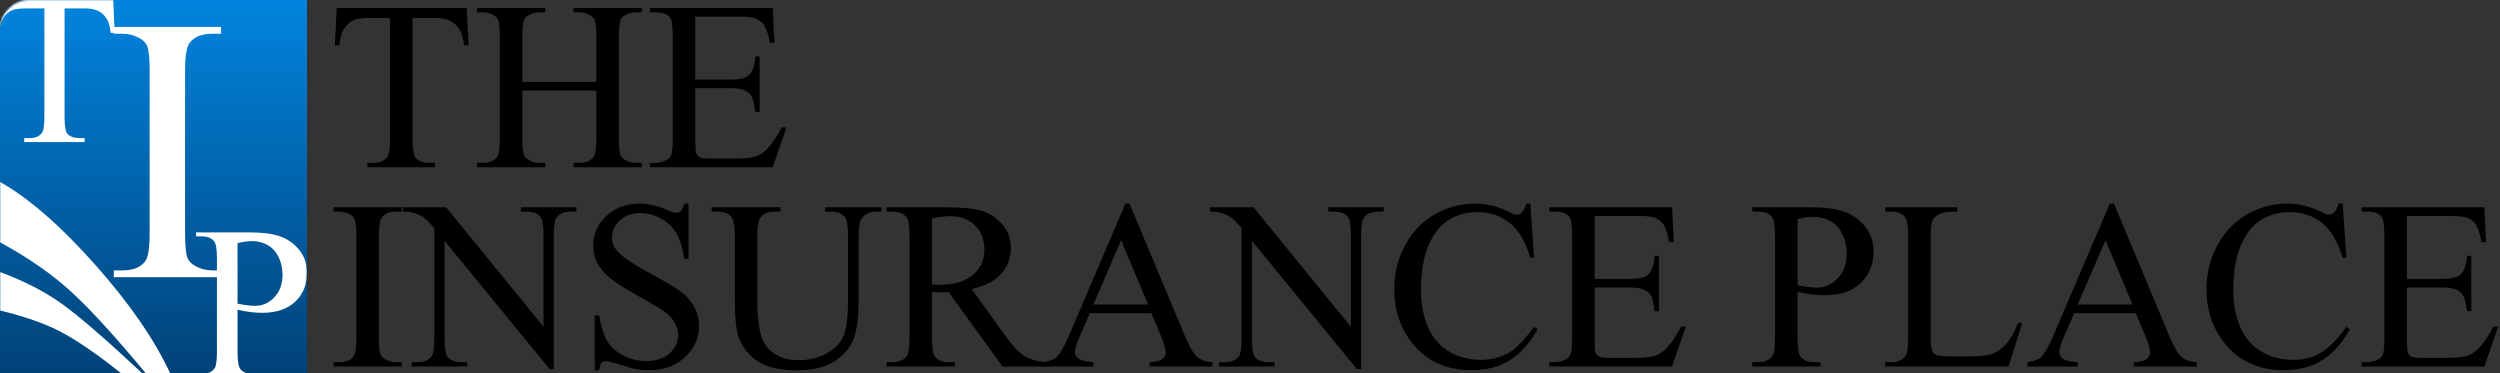 <?xml version="1.0" encoding="UTF-8"?>
<svg xmlns="http://www.w3.org/2000/svg" xmlns:xlink="http://www.w3.org/1999/xlink" width="1339px" height="200px" viewBox="0 0 1339 200" version="1.1">
    <rect x="0" y="0" width="1339" height="200" fill="#333333" stroke="none"/>
    <title>the-insurance-place-logo</title>
    <defs>
        <linearGradient x1="50%" y1="0%" x2="50%" y2="100%" id="linearGradient-1">
            <stop stop-color="#0184DE" offset="0%"/>
            <stop stop-color="#014278" offset="100%"/>
        </linearGradient>
        <path d="M15.951,0 L164.417,0 L164.417,0 L164.417,200 L0,200 L1.77635684e-15,15.951 C6.97510365e-16,7.141 7.141,2.85520331e-15 15.951,1.77635684e-15 Z" id="path-2"/>
    </defs>
    <g id="the-insurance-place-logo" stroke="none" stroke-width="1" fill="none" fill-rule="evenodd">
        <g id="THE-INSURANCE-PLACE" transform="translate(178.668, 4.268)" fill="#000000" fill-rule="nonzero">
            <path d="M71.337,0 L72.281,20.005 L69.89,20.005 C69.429,16.482 68.8,13.965 68.003,12.456 C66.703,10.023 64.973,8.23 62.813,7.077 C60.653,5.924 57.812,5.347 54.289,5.347 L42.274,5.347 L42.274,70.519 C42.274,75.761 42.84,79.033 43.972,80.333 C45.566,82.094 48.019,82.975 51.332,82.975 L54.289,82.975 L54.289,85.302 L18.117,85.302 L18.117,82.975 L21.137,82.975 C24.744,82.975 27.302,81.884 28.812,79.704 C29.734,78.362 30.196,75.3 30.196,70.519 L30.196,5.347 L19.942,5.347 C15.958,5.347 13.127,5.641 11.449,6.228 C9.268,7.025 7.402,8.555 5.85,10.82 C4.299,13.085 3.376,16.146 3.082,20.005 L0.692,20.005 L1.698,0 L71.337,0 Z" id="Path"/>
            <path d="M101.114,39.569 L140.746,39.569 L140.746,15.161 C140.746,10.799 140.473,7.926 139.928,6.542 C139.508,5.494 138.628,4.592 137.286,3.837 C135.482,2.831 133.574,2.328 131.561,2.328 L128.542,2.328 L128.542,0 L165.028,0 L165.028,2.328 L162.008,2.328 C159.995,2.328 158.087,2.81 156.284,3.774 C154.942,4.445 154.03,5.462 153.547,6.825 C153.065,8.188 152.824,10.967 152.824,15.161 L152.824,70.205 C152.824,74.524 153.096,77.376 153.642,78.76 C154.061,79.809 154.921,80.71 156.221,81.465 C158.066,82.472 159.995,82.975 162.008,82.975 L165.028,82.975 L165.028,85.302 L128.542,85.302 L128.542,82.975 L131.561,82.975 C135.042,82.975 137.579,81.947 139.173,79.892 C140.221,78.55 140.746,75.321 140.746,70.205 L140.746,44.224 L101.114,44.224 L101.114,70.205 C101.114,74.524 101.387,77.376 101.932,78.76 C102.351,79.809 103.232,80.71 104.574,81.465 C106.377,82.472 108.285,82.975 110.298,82.975 L113.381,82.975 L113.381,85.302 L76.832,85.302 L76.832,82.975 L79.851,82.975 C83.374,82.975 85.932,81.947 87.526,79.892 C88.533,78.55 89.036,75.321 89.036,70.205 L89.036,15.161 C89.036,10.799 88.763,7.926 88.218,6.542 C87.799,5.494 86.939,4.592 85.639,3.837 C83.793,2.831 81.864,2.328 79.851,2.328 L76.832,2.328 L76.832,0 L113.381,0 L113.381,2.328 L110.298,2.328 C108.285,2.328 106.377,2.81 104.574,3.774 C103.274,4.445 102.372,5.462 101.869,6.825 C101.366,8.188 101.114,10.967 101.114,15.161 L101.114,39.569 Z" id="Path"/>
            <path d="M193.736,4.655 L193.736,38.374 L212.482,38.374 C217.347,38.374 220.597,37.64 222.233,36.172 C224.413,34.243 225.63,30.846 225.881,25.981 L228.209,25.981 L228.209,55.673 L225.881,55.673 C225.294,51.521 224.707,48.858 224.12,47.684 C223.365,46.216 222.128,45.063 220.408,44.224 C218.689,43.385 216.047,42.966 212.482,42.966 L193.736,42.966 L193.736,71.085 C193.736,74.86 193.903,77.156 194.239,77.974 C194.574,78.792 195.161,79.442 196,79.924 C196.839,80.406 198.433,80.647 200.781,80.647 L215.25,80.647 C220.073,80.647 223.575,80.312 225.755,79.641 C227.936,78.97 230.033,77.649 232.046,75.678 C234.646,73.077 237.309,69.156 240.035,63.914 L242.552,63.914 L235.191,85.302 L169.453,85.302 L169.453,82.975 L172.473,82.975 C174.486,82.975 176.394,82.493 178.197,81.528 C179.539,80.857 180.452,79.85 180.934,78.508 C181.416,77.166 181.657,74.419 181.657,70.268 L181.657,14.846 C181.657,9.436 181.112,6.102 180.022,4.844 C178.512,3.166 175.996,2.328 172.473,2.328 L169.453,2.328 L169.453,0 L235.191,0 L236.135,18.683 L233.682,18.683 C232.801,14.196 231.826,11.114 230.757,9.436 C229.687,7.759 228.104,6.479 226.007,5.599 C224.329,4.97 221.373,4.655 217.137,4.655 L193.736,4.655 Z" id="Path"/>
            <path d="M36.549,189.723 L36.549,192.051 L0,192.051 L0,189.723 L3.02,189.723 C6.542,189.723 9.101,188.696 10.694,186.641 C11.701,185.299 12.204,182.07 12.204,176.953 L12.204,121.846 C12.204,117.527 11.931,114.675 11.386,113.291 C10.967,112.242 10.107,111.341 8.807,110.586 C6.962,109.579 5.033,109.076 3.02,109.076 L0,109.076 L0,106.748 L36.549,106.748 L36.549,109.076 L33.467,109.076 C29.986,109.076 27.449,110.104 25.855,112.159 C24.806,113.501 24.282,116.73 24.282,121.846 L24.282,176.953 C24.282,181.273 24.555,184.125 25.1,185.509 C25.519,186.557 26.4,187.459 27.742,188.214 C29.546,189.22 31.454,189.723 33.467,189.723 L36.549,189.723 Z" id="Path"/>
            <path d="M37.137,106.748 L60.287,106.748 L112.437,170.725 L112.437,121.532 C112.437,116.289 111.85,113.018 110.676,111.718 C109.124,109.957 106.671,109.076 103.316,109.076 L100.359,109.076 L100.359,106.748 L130.051,106.748 L130.051,109.076 L127.032,109.076 C123.425,109.076 120.867,110.166 119.357,112.347 C118.435,113.689 117.973,116.751 117.973,121.532 L117.973,193.435 L115.709,193.435 L59.469,124.74 L59.469,177.268 C59.469,182.51 60.035,185.781 61.168,187.081 C62.761,188.843 65.215,189.723 68.528,189.723 L71.548,189.723 L71.548,192.051 L41.855,192.051 L41.855,189.723 L44.812,189.723 C48.461,189.723 51.04,188.633 52.549,186.452 C53.472,185.11 53.933,182.049 53.933,177.268 L53.933,117.946 C51.459,115.052 49.582,113.144 48.303,112.221 C47.024,111.299 45.147,110.439 42.673,109.642 C41.457,109.265 39.612,109.076 37.137,109.076 L37.137,106.748 Z" id="Path"/>
            <path d="M190.087,104.798 L190.087,134.302 L187.759,134.302 C187.004,128.64 185.652,124.132 183.702,120.777 C181.752,117.422 178.973,114.759 175.367,112.788 C171.76,110.816 168.027,109.831 164.169,109.831 C159.807,109.831 156.201,111.162 153.349,113.826 C150.497,116.489 149.071,119.519 149.071,122.916 C149.071,125.516 149.973,127.885 151.776,130.024 C154.376,133.17 160.562,137.363 170.334,142.606 C178.302,146.883 183.744,150.165 186.658,152.451 C189.573,154.736 191.817,157.431 193.39,160.534 C194.962,163.638 195.749,166.888 195.749,170.285 C195.749,176.743 193.243,182.311 188.231,186.987 C183.219,191.663 176.771,194.001 168.887,194.001 C166.413,194.001 164.085,193.812 161.904,193.435 C160.604,193.225 157.91,192.46 153.821,191.139 C149.732,189.818 147.142,189.157 146.052,189.157 C145.003,189.157 144.175,189.472 143.567,190.101 C142.959,190.73 142.508,192.03 142.214,194.001 L139.887,194.001 L139.887,164.749 L142.214,164.749 C143.305,170.872 144.773,175.454 146.618,178.494 C148.463,181.535 151.283,184.062 155.079,186.075 C158.874,188.088 163.037,189.094 167.566,189.094 C172.808,189.094 176.95,187.71 179.99,184.942 C183.031,182.174 184.551,178.903 184.551,175.129 C184.551,173.032 183.974,170.914 182.821,168.775 C181.668,166.636 179.875,164.644 177.442,162.799 C175.807,161.541 171.34,158.867 164.043,154.778 C156.746,150.689 151.556,147.429 148.474,144.996 C145.391,142.564 143.053,139.88 141.459,136.944 C139.866,134.008 139.069,130.779 139.069,127.256 C139.069,121.133 141.418,115.86 146.115,111.435 C150.812,107.011 156.788,104.798 164.043,104.798 C168.573,104.798 173.374,105.91 178.449,108.132 C180.798,109.181 182.454,109.705 183.419,109.705 C184.509,109.705 185.4,109.38 186.092,108.73 C186.784,108.08 187.34,106.769 187.759,104.798 L190.087,104.798 Z" id="Path"/>
            <path d="M263.27,109.076 L263.27,106.748 L293.466,106.748 L293.466,109.076 L290.257,109.076 C286.902,109.076 284.323,110.481 282.52,113.291 C281.639,114.591 281.199,117.61 281.199,122.35 L281.199,156.949 C281.199,165.504 280.349,172.141 278.651,176.859 C276.952,181.577 273.618,185.624 268.649,189 C263.679,192.376 256.916,194.064 248.361,194.064 C239.051,194.064 231.984,192.449 227.161,189.22 C222.338,185.991 218.92,181.65 216.907,176.198 C215.565,172.466 214.894,165.462 214.894,155.187 L214.894,121.846 C214.894,116.604 214.171,113.165 212.724,111.529 C211.277,109.894 208.939,109.076 205.71,109.076 L202.501,109.076 L202.501,106.748 L239.365,106.748 L239.365,109.076 L236.094,109.076 C232.571,109.076 230.055,110.187 228.545,112.41 C227.497,113.92 226.972,117.065 226.972,121.846 L226.972,159.025 C226.972,162.338 227.276,166.133 227.885,170.411 C228.493,174.688 229.594,178.023 231.187,180.413 C232.781,182.804 235.077,184.775 238.076,186.326 C241.074,187.878 244.754,188.654 249.116,188.654 C254.694,188.654 259.684,187.438 264.088,185.005 C268.491,182.573 271.5,179.459 273.115,175.664 C274.73,171.868 275.537,165.441 275.537,156.382 L275.537,121.846 C275.537,116.52 274.95,113.186 273.776,111.844 C272.14,109.999 269.708,109.076 266.478,109.076 L263.27,109.076 Z" id="Path"/>
            <path d="M381.054,192.051 L358.282,192.051 L329.407,152.168 C327.269,152.251 325.528,152.293 324.186,152.293 C323.641,152.293 323.054,152.283 322.425,152.262 C321.796,152.241 321.146,152.21 320.475,152.168 L320.475,176.953 C320.475,182.321 321.062,185.655 322.236,186.955 C323.83,188.801 326.22,189.723 329.407,189.723 L332.742,189.723 L332.742,192.051 L296.192,192.051 L296.192,189.723 L299.401,189.723 C303.007,189.723 305.587,188.549 307.138,186.201 C308.019,184.9 308.459,181.818 308.459,176.953 L308.459,121.846 C308.459,116.478 307.872,113.144 306.698,111.844 C305.062,109.999 302.63,109.076 299.401,109.076 L296.192,109.076 L296.192,106.748 L327.269,106.748 C336.327,106.748 343.006,107.409 347.305,108.73 C351.603,110.051 355.252,112.484 358.251,116.027 C361.249,119.571 362.748,123.796 362.748,128.703 C362.748,133.945 361.039,138.496 357.621,142.354 C354.203,146.212 348.909,148.938 341.737,150.532 L359.351,175.003 C363.377,180.623 366.837,184.355 369.731,186.201 C372.625,188.046 376.399,189.22 381.054,189.723 L381.054,192.051 Z M320.475,148.204 C321.271,148.204 321.963,148.215 322.551,148.236 C323.138,148.257 323.62,148.267 323.997,148.267 C332.133,148.267 338.267,146.506 342.398,142.983 C346.529,139.46 348.594,134.973 348.594,129.521 C348.594,124.195 346.927,119.865 343.593,116.531 C340.259,113.196 335.845,111.529 330.351,111.529 C327.919,111.529 324.627,111.928 320.475,112.725 L320.475,148.204 Z" id="Shape"/>
            <path d="M438.007,163.491 L404.981,163.491 L399.194,176.953 C397.768,180.266 397.055,182.741 397.055,184.376 C397.055,185.676 397.673,186.819 398.911,187.805 C400.148,188.79 402.821,189.43 406.931,189.723 L406.931,192.051 L380.07,192.051 L380.07,189.723 C383.634,189.094 385.941,188.276 386.99,187.27 C389.128,185.257 391.498,181.168 394.098,175.003 L424.105,104.798 L426.307,104.798 L455.999,175.758 C458.389,181.461 460.56,185.163 462.51,186.861 C464.46,188.56 467.176,189.514 470.656,189.723 L470.656,192.051 L437.001,192.051 L437.001,189.723 C440.398,189.556 442.694,188.989 443.889,188.025 C445.085,187.06 445.682,185.886 445.682,184.502 C445.682,182.657 444.843,179.742 443.166,175.758 L438.007,163.491 Z M436.246,158.836 L421.777,124.363 L406.931,158.836 L436.246,158.836 Z" id="Shape"/>
            <path d="M469.546,106.748 L492.696,106.748 L544.846,170.725 L544.846,121.532 C544.846,116.289 544.259,113.018 543.085,111.718 C541.533,109.957 539.08,109.076 535.724,109.076 L532.768,109.076 L532.768,106.748 L562.46,106.748 L562.46,109.076 L559.441,109.076 C555.834,109.076 553.276,110.166 551.766,112.347 C550.843,113.689 550.382,116.751 550.382,121.532 L550.382,193.435 L548.117,193.435 L491.878,124.74 L491.878,177.268 C491.878,182.51 492.444,185.781 493.576,187.081 C495.17,188.843 497.624,189.723 500.937,189.723 L503.956,189.723 L503.956,192.051 L474.264,192.051 L474.264,189.723 L477.221,189.723 C480.869,189.723 483.448,188.633 484.958,186.452 C485.881,185.11 486.342,182.049 486.342,177.268 L486.342,117.946 C483.868,115.052 481.991,113.144 480.712,112.221 C479.433,111.299 477.556,110.439 475.082,109.642 C473.866,109.265 472.02,109.076 469.546,109.076 L469.546,106.748 Z" id="Path"/>
            <path d="M640.99,104.798 L642.94,133.799 L640.99,133.799 C638.39,125.117 634.679,118.869 629.856,115.052 C625.033,111.236 619.245,109.328 612.493,109.328 C606.832,109.328 601.715,110.764 597.144,113.637 C592.573,116.51 588.976,121.091 586.355,127.382 C583.734,133.673 582.424,141.494 582.424,150.847 C582.424,158.563 583.661,165.252 586.135,170.914 C588.609,176.576 592.331,180.916 597.301,183.936 C602.271,186.955 607.943,188.465 614.318,188.465 C619.853,188.465 624.739,187.28 628.975,184.911 C633.211,182.541 637.866,177.834 642.94,170.788 L644.891,172.046 C640.613,179.637 635.622,185.194 629.919,188.717 C624.215,192.24 617.442,194.001 609.6,194.001 C595.466,194.001 584.52,188.759 576.762,178.274 C570.974,170.474 568.081,161.289 568.081,150.721 C568.081,142.207 569.989,134.386 573.805,127.256 C577.622,120.127 582.874,114.601 589.564,110.68 C596.253,106.759 603.56,104.798 611.487,104.798 C617.652,104.798 623.733,106.308 629.73,109.328 C631.491,110.25 632.749,110.712 633.504,110.712 C634.637,110.712 635.622,110.313 636.461,109.516 C637.551,108.384 638.327,106.811 638.789,104.798 L640.99,104.798 Z" id="Path"/>
            <path d="M675.422,111.404 L675.422,145.122 L694.169,145.122 C699.034,145.122 702.284,144.388 703.92,142.92 C706.1,140.991 707.317,137.594 707.568,132.729 L709.896,132.729 L709.896,162.422 L707.568,162.422 C706.981,158.27 706.394,155.607 705.807,154.432 C705.052,152.964 703.815,151.811 702.095,150.972 C700.376,150.134 697.734,149.714 694.169,149.714 L675.422,149.714 L675.422,177.834 C675.422,181.608 675.59,183.904 675.926,184.722 C676.261,185.54 676.848,186.19 677.687,186.672 C678.526,187.155 680.12,187.396 682.468,187.396 L696.937,187.396 C701.76,187.396 705.262,187.06 707.442,186.389 C709.623,185.718 711.72,184.397 713.733,182.426 C716.333,179.826 718.996,175.905 721.722,170.662 L724.239,170.662 L716.878,192.051 L651.14,192.051 L651.14,189.723 L654.16,189.723 C656.173,189.723 658.081,189.241 659.884,188.276 C661.226,187.605 662.139,186.599 662.621,185.257 C663.103,183.915 663.344,181.168 663.344,177.016 L663.344,121.595 C663.344,116.185 662.799,112.85 661.709,111.592 C660.199,109.915 657.683,109.076 654.16,109.076 L651.14,109.076 L651.14,106.748 L716.878,106.748 L717.822,125.432 L715.369,125.432 C714.488,120.945 713.513,117.862 712.444,116.185 C711.374,114.507 709.791,113.228 707.694,112.347 C706.016,111.718 703.06,111.404 698.824,111.404 L675.422,111.404 Z" id="Path"/>
            <path d="M784.107,152.105 L784.107,176.953 C784.107,182.321 784.694,185.655 785.869,186.955 C787.462,188.801 789.874,189.723 793.103,189.723 L796.374,189.723 L796.374,192.051 L759.825,192.051 L759.825,189.723 L763.033,189.723 C766.64,189.723 769.219,188.549 770.771,186.201 C771.61,184.9 772.029,181.818 772.029,176.953 L772.029,121.846 C772.029,116.478 771.463,113.144 770.33,111.844 C768.695,109.999 766.262,109.076 763.033,109.076 L759.825,109.076 L759.825,106.748 L791.09,106.748 C798.723,106.748 804.741,107.535 809.144,109.107 C813.548,110.68 817.259,113.333 820.279,117.065 C823.299,120.798 824.808,125.222 824.808,130.339 C824.808,137.3 822.512,142.962 817.92,147.324 C813.328,151.685 806.838,153.866 798.45,153.866 C796.395,153.866 794.172,153.719 791.782,153.426 C789.391,153.132 786.833,152.692 784.107,152.105 Z M784.107,148.519 C786.33,148.938 788.301,149.253 790.02,149.463 C791.74,149.672 793.208,149.777 794.424,149.777 C798.786,149.777 802.55,148.089 805.716,144.713 C808.882,141.337 810.465,136.965 810.465,131.597 C810.465,127.906 809.711,124.478 808.201,121.312 C806.691,118.145 804.552,115.776 801.784,114.203 C799.016,112.63 795.871,111.844 792.348,111.844 C790.209,111.844 787.462,112.242 784.107,113.039 L784.107,148.519 Z" id="Shape"/>
            <path d="M902.332,168.461 L904.408,168.901 L897.111,192.051 L831.058,192.051 L831.058,189.723 L834.266,189.723 C837.873,189.723 840.452,188.549 842.004,186.201 C842.885,184.858 843.325,181.755 843.325,176.89 L843.325,121.846 C843.325,116.52 842.738,113.186 841.563,111.844 C839.928,109.999 837.495,109.076 834.266,109.076 L831.058,109.076 L831.058,106.748 L869.683,106.748 L869.683,109.076 C865.154,109.034 861.977,109.453 860.153,110.334 C858.328,111.215 857.081,112.326 856.41,113.668 C855.739,115.01 855.403,118.219 855.403,123.293 L855.403,176.89 C855.403,180.371 855.739,182.762 856.41,184.062 C856.913,184.942 857.689,185.592 858.737,186.012 C859.786,186.431 863.057,186.641 868.551,186.641 L874.779,186.641 C881.321,186.641 885.913,186.159 888.555,185.194 C891.197,184.229 893.609,182.52 895.79,180.067 C897.97,177.614 900.151,173.745 902.332,168.461 Z" id="Path"/>
            <path d="M965.261,163.491 L932.235,163.491 L926.447,176.953 C925.021,180.266 924.308,182.741 924.308,184.376 C924.308,185.676 924.927,186.819 926.164,187.805 C927.401,188.79 930.075,189.43 934.185,189.723 L934.185,192.051 L907.323,192.051 L907.323,189.723 C910.888,189.094 913.195,188.276 914.243,187.27 C916.382,185.257 918.752,181.168 921.352,175.003 L951.359,104.798 L953.56,104.798 L983.253,175.758 C985.643,181.461 987.814,185.163 989.764,186.861 C991.714,188.56 994.429,189.514 997.91,189.723 L997.91,192.051 L964.255,192.051 L964.255,189.723 C967.652,189.556 969.948,188.989 971.143,188.025 C972.338,187.06 972.936,185.886 972.936,184.502 C972.936,182.657 972.097,179.742 970.42,175.758 L965.261,163.491 Z M963.5,158.836 L949.031,124.363 L934.185,158.836 L963.5,158.836 Z" id="Shape"/>
            <path d="M1076.063,104.798 L1078.013,133.799 L1076.063,133.799 C1073.463,125.117 1069.751,118.869 1064.928,115.052 C1060.105,111.236 1054.318,109.328 1047.566,109.328 C1041.904,109.328 1036.788,110.764 1032.216,113.637 C1027.645,116.51 1024.049,121.091 1021.428,127.382 C1018.807,133.673 1017.496,141.494 1017.496,150.847 C1017.496,158.563 1018.733,165.252 1021.208,170.914 C1023.682,176.576 1027.404,180.916 1032.374,183.936 C1037.343,186.955 1043.016,188.465 1049.39,188.465 C1054.926,188.465 1059.812,187.28 1064.048,184.911 C1068.283,182.541 1072.939,177.834 1078.013,170.788 L1079.963,172.046 C1075.686,179.637 1070.695,185.194 1064.991,188.717 C1059.288,192.24 1052.515,194.001 1044.672,194.001 C1030.539,194.001 1019.593,188.759 1011.835,178.274 C1006.047,170.474 1003.153,161.289 1003.153,150.721 C1003.153,142.207 1005.061,134.386 1008.878,127.256 C1012.694,120.127 1017.947,114.601 1024.636,110.68 C1031.325,106.759 1038.633,104.798 1046.559,104.798 C1052.724,104.798 1058.805,106.308 1064.803,109.328 C1066.564,110.25 1067.822,110.712 1068.577,110.712 C1069.709,110.712 1070.695,110.313 1071.534,109.516 C1072.624,108.384 1073.4,106.811 1073.861,104.798 L1076.063,104.798 Z" id="Path"/>
            <path d="M1110.495,111.404 L1110.495,145.122 L1129.242,145.122 C1134.106,145.122 1137.357,144.388 1138.992,142.92 C1141.173,140.991 1142.389,137.594 1142.641,132.729 L1144.968,132.729 L1144.968,162.422 L1142.641,162.422 C1142.054,158.27 1141.467,155.607 1140.879,154.432 C1140.124,152.964 1138.887,151.811 1137.168,150.972 C1135.448,150.134 1132.806,149.714 1129.242,149.714 L1110.495,149.714 L1110.495,177.834 C1110.495,181.608 1110.663,183.904 1110.998,184.722 C1111.334,185.54 1111.921,186.19 1112.76,186.672 C1113.599,187.155 1115.192,187.396 1117.541,187.396 L1132.009,187.396 C1136.832,187.396 1140.334,187.06 1142.515,186.389 C1144.696,185.718 1146.793,184.397 1148.806,182.426 C1151.406,179.826 1154.069,175.905 1156.795,170.662 L1159.311,170.662 L1151.951,192.051 L1086.213,192.051 L1086.213,189.723 L1089.232,189.723 C1091.245,189.723 1093.154,189.241 1094.957,188.276 C1096.299,187.605 1097.211,186.599 1097.693,185.257 C1098.176,183.915 1098.417,181.168 1098.417,177.016 L1098.417,121.595 C1098.417,116.185 1097.872,112.85 1096.781,111.592 C1095.272,109.915 1092.755,109.076 1089.232,109.076 L1086.213,109.076 L1086.213,106.748 L1151.951,106.748 L1152.895,125.432 L1150.441,125.432 C1149.561,120.945 1148.586,117.862 1147.516,116.185 C1146.447,114.507 1144.864,113.228 1142.767,112.347 C1141.089,111.718 1138.132,111.404 1133.897,111.404 L1110.495,111.404 Z" id="Path"/>
        </g>
        <mask id="mask-3" fill="white">
            <use xlink:href="#path-2"/>
        </mask>
        <use id="Rectangle" fill="url(#linearGradient-1)" xlink:href="#path-2"/>
        <g id="Group" mask="url(#mask-3)">
            <g transform="translate(-2.643, -0.292)">
                <path d="M18.594,0.292 L167.06,0.292 L167.06,0.292 L167.06,200.292 L2.643,200.292 L2.643,16.243 C2.643,7.434 9.785,0.292 18.594,0.292 Z" id="Rectangle" fill="url(#linearGradient-1)"/>
                <g id="T" stroke-width="1" fill="none">
                    <path d="M63.244,0 L64.089,17.909 L61.949,17.909 C61.536,14.755 60.973,12.502 60.259,11.151 C59.095,8.973 57.547,7.368 55.613,6.336 C53.68,5.303 51.136,4.787 47.982,4.787 L37.226,4.787 L37.226,63.131 C37.226,67.825 37.732,70.753 38.746,71.917 C40.173,73.494 42.369,74.282 45.335,74.282 L47.982,74.282 L47.982,76.366 L15.6,76.366 L15.6,74.282 L18.303,74.282 C21.532,74.282 23.822,73.306 25.174,71.354 C26,70.152 26.413,67.412 26.413,63.131 L26.413,4.787 L17.233,4.787 C13.666,4.787 11.132,5.05 9.63,5.575 C7.678,6.289 6.007,7.659 4.618,9.687 C3.229,11.714 2.403,14.455 2.14,17.909 L0,17.909 L0.901,0 L63.244,0 Z" id="Path" fill="#FFFFFF" fill-rule="nonzero"/>
                </g>
                <g id="I" stroke-width="1" fill="none" transform="translate(63.607, 14.712)">
                    <path d="M57.434,130.389 L57.434,134.047 L0,134.047 L0,130.389 L4.745,130.389 C10.281,130.389 14.301,128.774 16.805,125.545 C18.387,123.436 19.178,118.362 19.178,110.322 L19.178,23.725 C19.178,16.937 18.749,12.456 17.893,10.281 C17.234,8.633 15.883,7.216 13.84,6.03 C10.94,4.448 7.908,3.658 4.745,3.658 L0,3.658 L0,0 L57.434,0 L57.434,3.658 L52.591,3.658 C47.121,3.658 43.134,5.272 40.629,8.501 C38.982,10.61 38.158,15.685 38.158,23.725 L38.158,110.322 C38.158,117.11 38.586,121.591 39.443,123.766 C40.102,125.413 41.486,126.83 43.595,128.017 C46.429,129.598 49.427,130.389 52.591,130.389 L57.434,130.389 Z" id="Path" fill="#FFFFFF" fill-rule="nonzero"/>
                </g>
                <g id="P" stroke-width="1" fill="none" transform="translate(107.666, 124.756)">
                    <path d="M22.201,41.469 L22.201,64.187 C22.201,69.095 22.738,72.143 23.811,73.332 C25.268,75.019 27.473,75.863 30.426,75.863 L33.416,75.863 L33.416,77.991 L0,77.991 L0,75.863 L2.933,75.863 C6.231,75.863 8.589,74.789 10.008,72.642 C10.775,71.453 11.158,68.635 11.158,64.187 L11.158,13.804 C11.158,8.896 10.64,5.847 9.605,4.659 C8.11,2.972 5.886,2.128 2.933,2.128 L0,2.128 L0,0 L28.585,0 C35.564,0 41.066,0.719 45.092,2.157 C49.118,3.595 52.512,6.02 55.272,9.433 C58.033,12.845 59.413,16.89 59.413,21.568 C59.413,27.933 57.314,33.11 53.115,37.097 C48.917,41.085 42.983,43.079 35.314,43.079 C33.436,43.079 31.403,42.945 29.218,42.676 C27.032,42.408 24.693,42.005 22.201,41.469 Z M22.201,38.19 C24.233,38.574 26.035,38.861 27.607,39.053 C29.179,39.245 30.521,39.34 31.633,39.34 C35.621,39.34 39.062,37.797 41.957,34.711 C44.852,31.624 46.3,27.627 46.3,22.719 C46.3,19.344 45.61,16.21 44.229,13.315 C42.849,10.42 40.893,8.253 38.363,6.816 C35.832,5.378 32.956,4.659 29.735,4.659 C27.78,4.659 25.268,5.023 22.201,5.752 L22.201,38.19 Z" id="Shape" fill="#FFFFFF" fill-rule="nonzero"/>
                </g>
                <path d="M2.643,97.726 C18.069,106.422 35.016,121.16 53.487,141.938 C71.957,162.717 85.4,182.168 93.816,200.292 L80.775,200.292 C64.534,180.726 51.27,166.206 40.984,156.732 C30.699,147.258 17.918,138.368 2.643,130.061 L2.643,97.726 Z" id="Path" fill="#FFFFFF"/>
                <path d="M2.643,145.992 C15.394,150.693 26.369,156.318 35.568,162.869 C44.768,169.42 59.211,181.894 78.899,200.292 L67.601,200.292 C54.816,190.115 44.139,182.758 35.568,178.22 C26.998,173.682 16.023,169.807 2.643,166.594 L2.643,145.992 Z" id="Path-2" fill="#FFFFFF"/>
            </g>
        </g>
    </g>
</svg>
